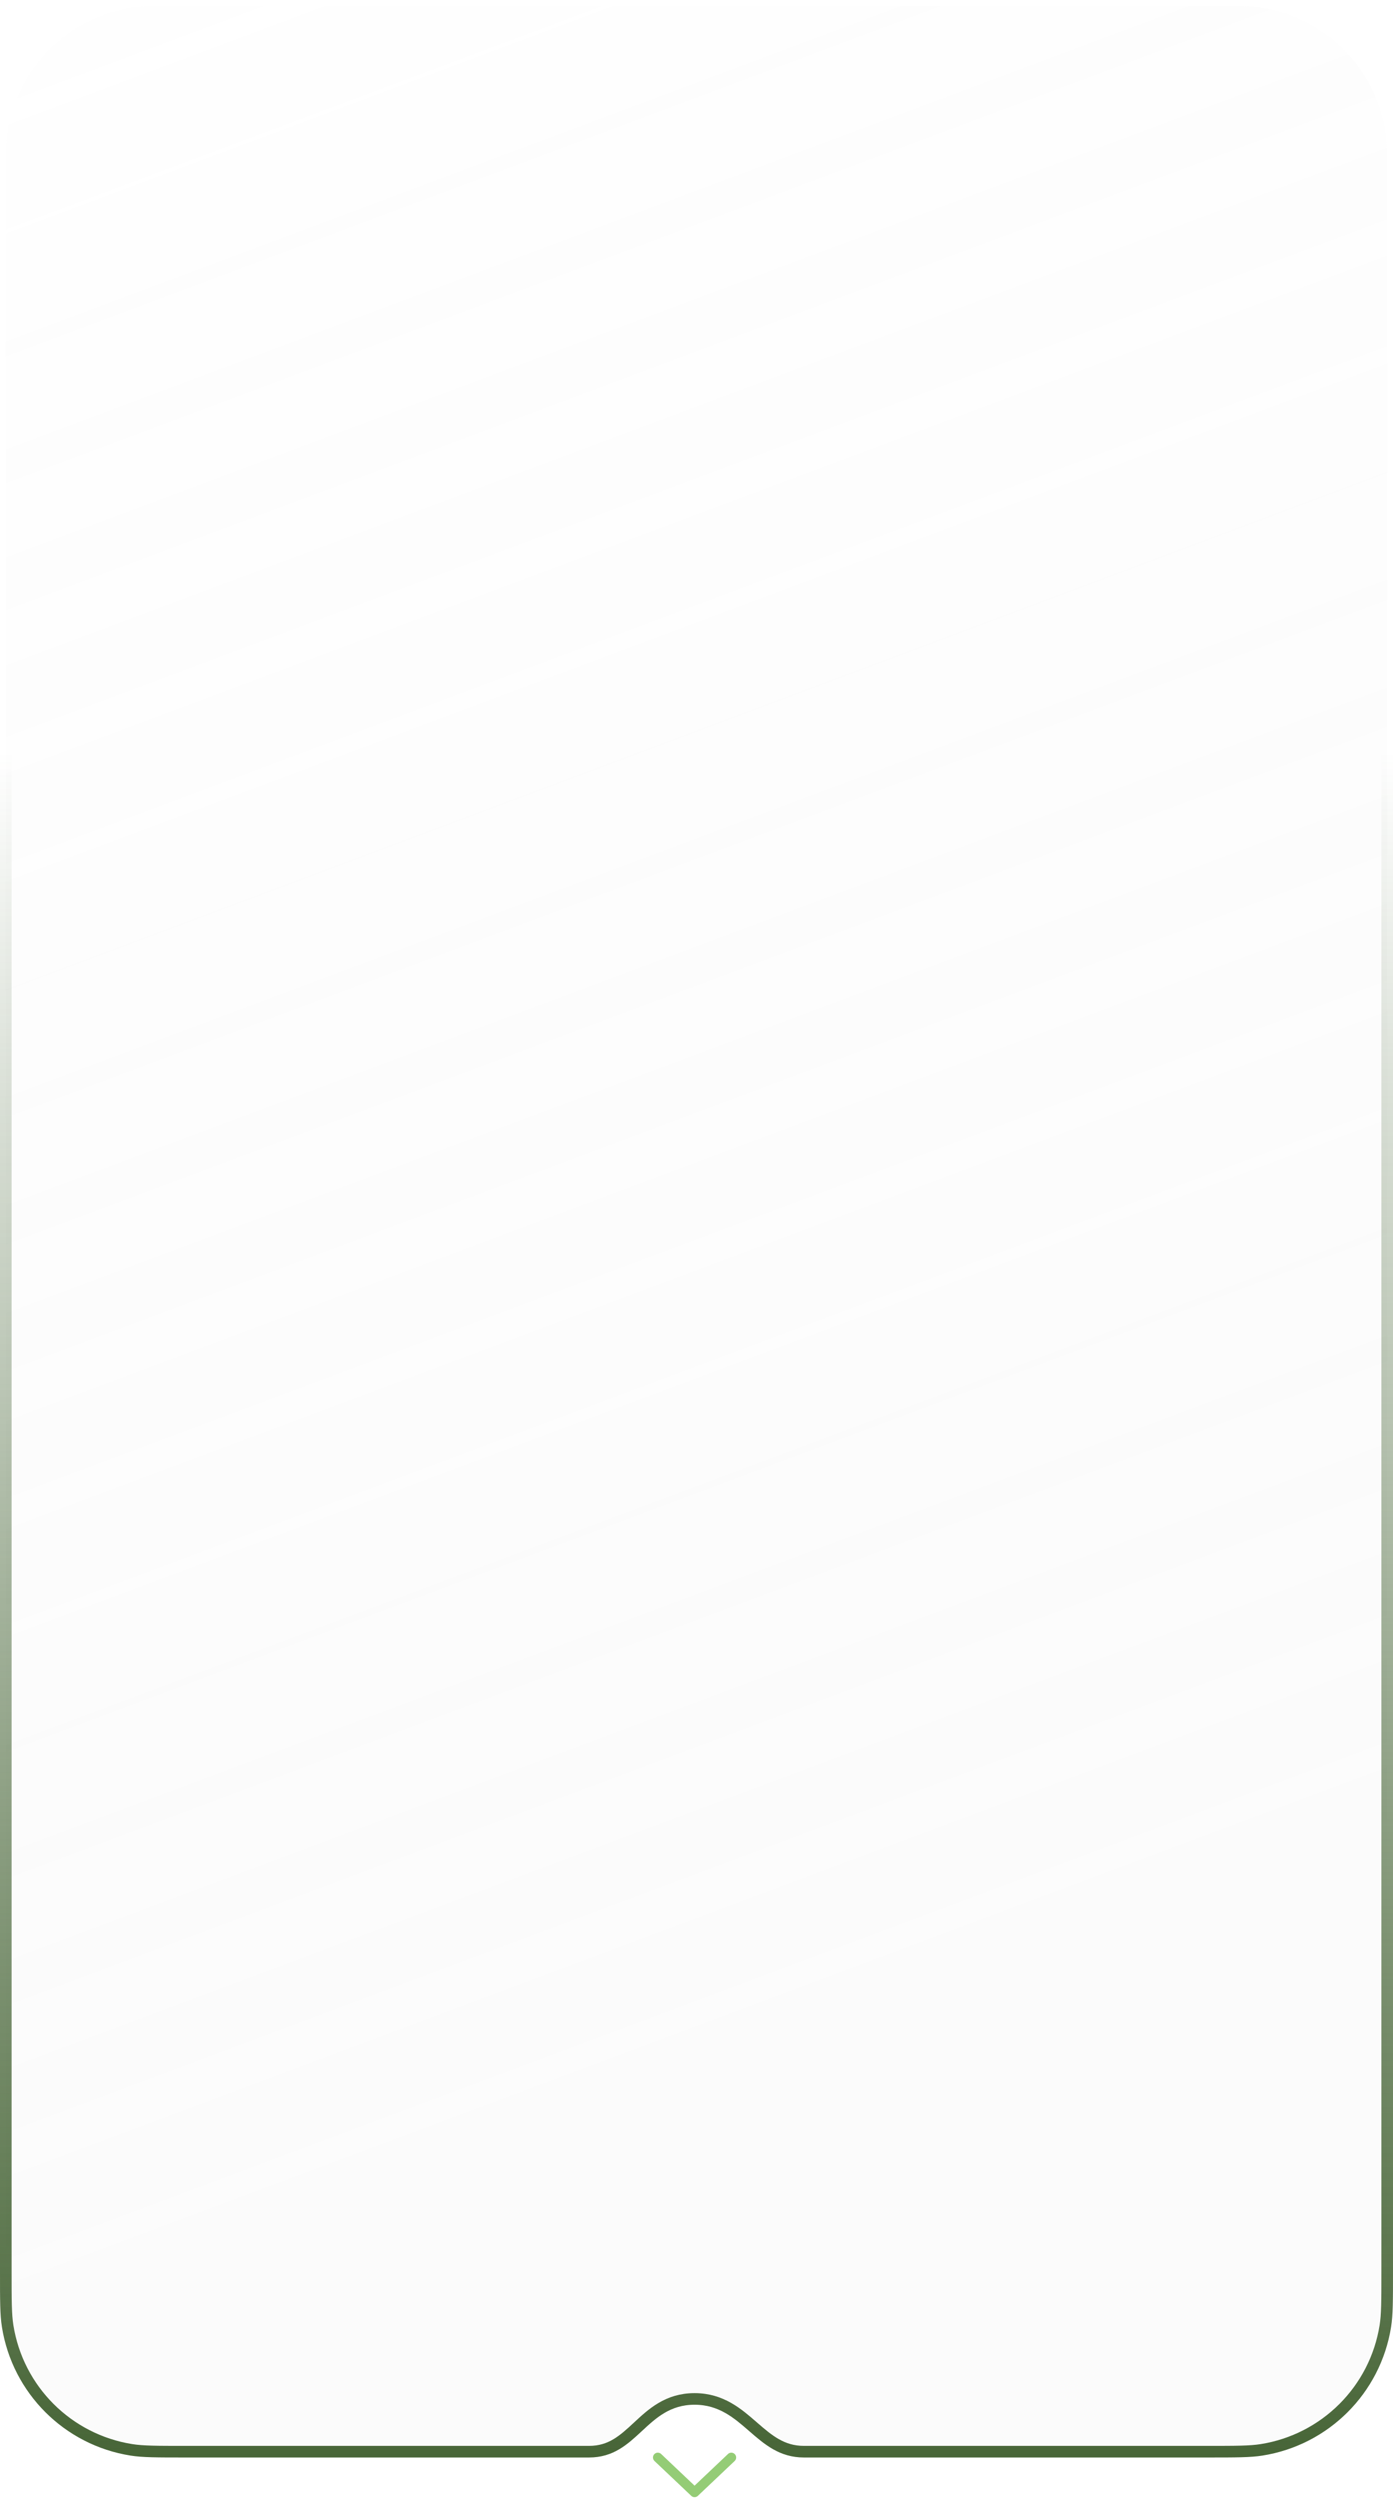 <?xml version="1.0" encoding="UTF-8"?> <svg xmlns="http://www.w3.org/2000/svg" width="360" height="646" viewBox="0 0 360 646" fill="none"><path data-figma-bg-blur-radius="4" d="M48 1.5H312C319.489 1.5 323.059 1.504 326.022 1.974C342.496 4.583 355.417 17.504 358.026 33.977C358.496 36.941 358.5 40.511 358.5 48V587C358.5 594.489 358.496 598.059 358.026 601.022C355.417 617.496 342.496 630.417 326.022 633.026C323.059 633.496 319.494 633.5 312.017 633.5C279.943 633.5 238.206 633.5 207.75 633.5C202.091 633.5 198.563 630.489 194.609 627.052C190.723 623.673 186.412 619.867 179.5 619.867C172.564 619.867 168.5 623.698 164.854 627.084C161.161 630.515 157.885 633.5 152.25 633.5H47.981C40.505 633.5 36.941 633.496 33.977 633.026C17.504 630.417 4.583 617.496 1.974 601.022C1.504 598.059 1.5 594.489 1.5 587V48C1.5 40.511 1.504 36.941 1.974 33.977C4.583 17.504 17.504 4.583 33.977 1.974C36.941 1.504 40.511 1.5 48 1.5Z" fill="url(#paint0_linear_10322_446)" fill-opacity="0.1" stroke="url(#paint1_linear_10322_446)" stroke-width="3"></path><path d="M170 635L179.5 644L189 635" stroke="#94CC76" stroke-width="2.5" stroke-linecap="round" stroke-linejoin="round"></path><defs><clipPath id="bgblur_0_10322_446_clip_path" transform="translate(4 4)"><path d="M48 1.5H312C319.489 1.5 323.059 1.504 326.022 1.974C342.496 4.583 355.417 17.504 358.026 33.977C358.496 36.941 358.5 40.511 358.5 48V587C358.5 594.489 358.496 598.059 358.026 601.022C355.417 617.496 342.496 630.417 326.022 633.026C323.059 633.496 319.494 633.5 312.017 633.5C279.943 633.5 238.206 633.5 207.75 633.5C202.091 633.5 198.563 630.489 194.609 627.052C190.723 623.673 186.412 619.867 179.5 619.867C172.564 619.867 168.5 623.698 164.854 627.084C161.161 630.515 157.885 633.5 152.25 633.5H47.981C40.505 633.5 36.941 633.496 33.977 633.026C17.504 630.417 4.583 617.496 1.974 601.022C1.504 598.059 1.5 594.489 1.5 587V48C1.5 40.511 1.504 36.941 1.974 33.977C4.583 17.504 17.504 4.583 33.977 1.974C36.941 1.504 40.511 1.5 48 1.5Z"></path></clipPath><linearGradient id="paint0_linear_10322_446" x1="91.5" y1="556.736" x2="-200.731" y2="-223.03" gradientUnits="userSpaceOnUse"><stop stop-color="#D9D9D9"></stop><stop offset="0.8" stop-color="#D9D9D9" stop-opacity="0"></stop></linearGradient><linearGradient id="paint1_linear_10322_446" x1="180" y1="194.267" x2="180" y2="635.001" gradientUnits="userSpaceOnUse"><stop stop-color="#476537" stop-opacity="0"></stop><stop offset="1" stop-color="#476537"></stop></linearGradient></defs></svg> 